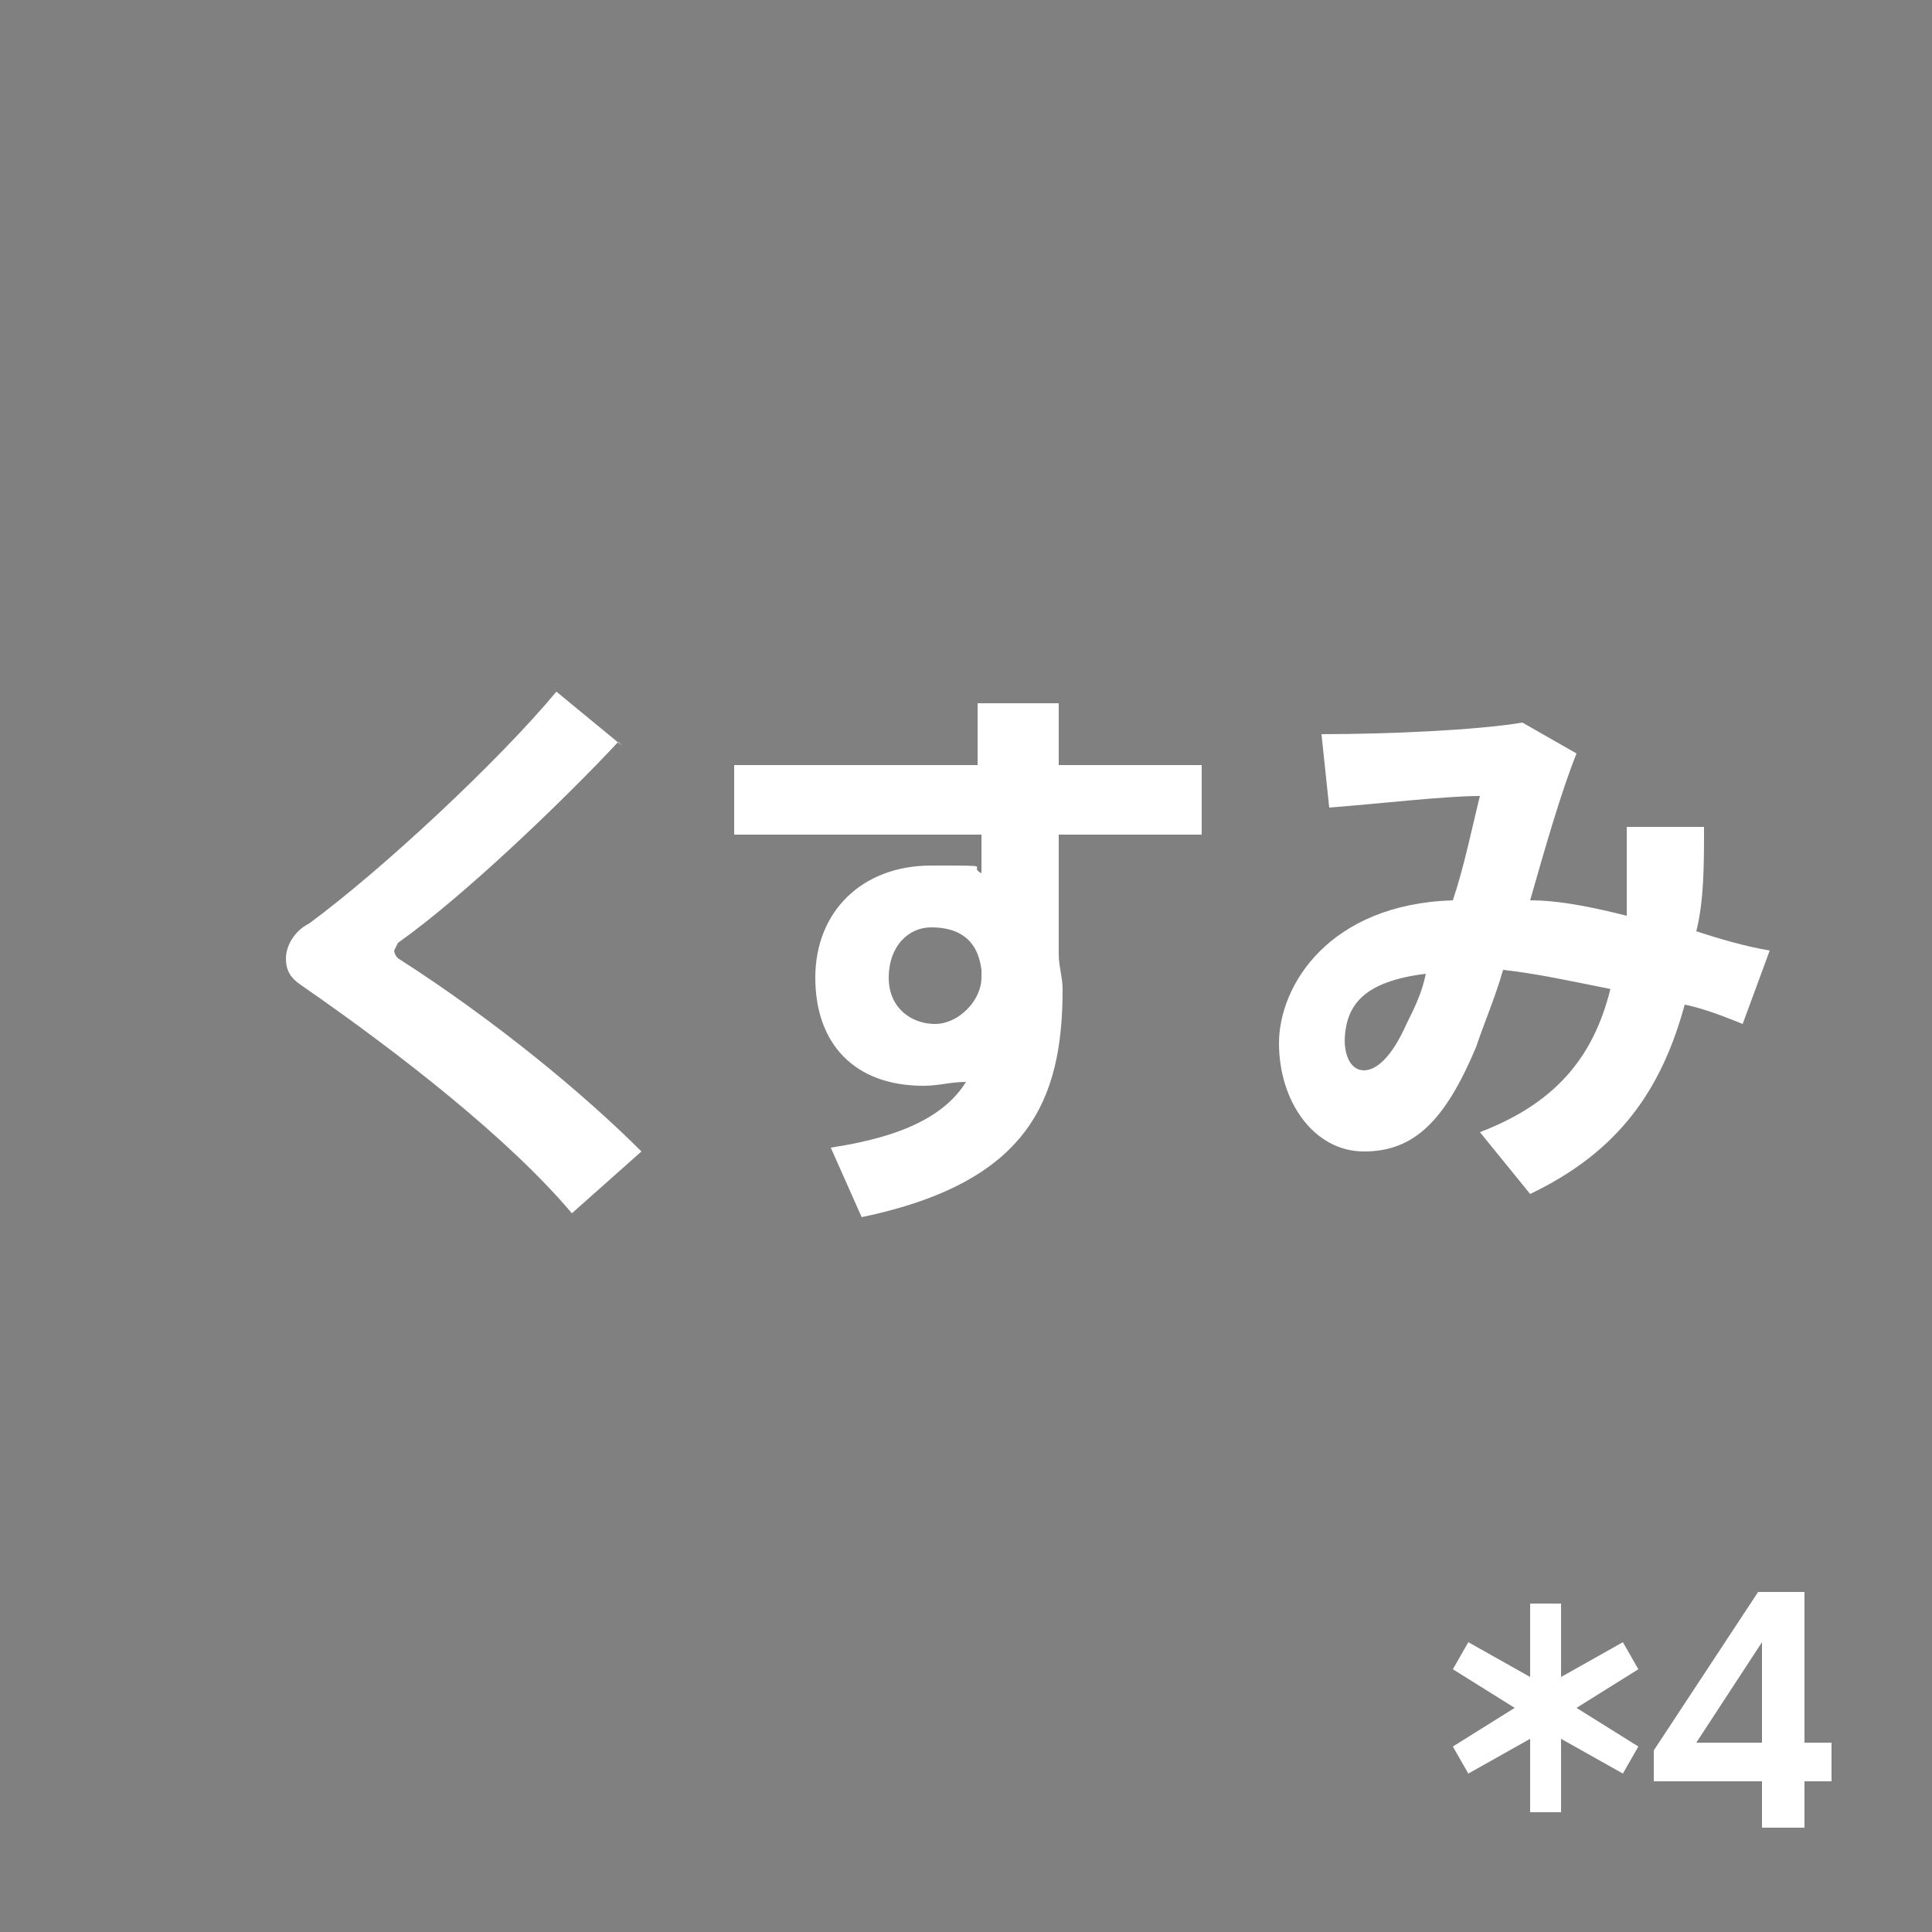 <?xml version="1.0" encoding="UTF-8"?>
<svg xmlns="http://www.w3.org/2000/svg" version="1.1" viewBox="0 0 50 50">
  <!-- Generator: Adobe Illustrator 28.6.0, SVG Export Plug-In . SVG Version: 1.2.0 Build 709)  -->
  <g>
    <g id="design">
      <rect width="50" height="50" fill="gray"/>
      <g>
        <path d="M16,19.2c-1.4,1.5-4,4-5.7,5.2,0,0-.1.2-.1.2s0,.1.1.2c2.5,1.6,4.8,3.5,6.3,5l-1.8,1.6c-1.6-1.9-4.4-4.1-7-5.9-.3-.2-.4-.4-.4-.7s.2-.7.6-.9c1.9-1.4,4.9-4.2,6.4-6l1.7,1.4Z" fill="#fff"/>
        <path d="M25.3,19.8c0-.6,0-1.1,0-1.6h2.1v1.6h3.7v1.8h-3.7v3.1c0,.3.1.6.1.9,0,2.9-.9,5-5.2,5.9l-.8-1.8c2-.3,3-.9,3.5-1.7-.4,0-.7.1-1.1.1-1.8,0-2.8-1.1-2.8-2.8s1.2-2.9,3-2.9.9,0,1.3.2v-1h-6.4v-1.8h6.3ZM24.1,24c-.6,0-1.1.5-1.1,1.3s.6,1.2,1.2,1.2,1.2-.6,1.2-1.2v-.2c-.1-.8-.6-1.1-1.3-1.1Z" fill="#fff"/>
        <path d="M41.7,25.6c-1-.2-1.9-.4-2.8-.5-.2.7-.5,1.4-.7,2-.8,1.9-1.6,2.7-2.9,2.7s-2.2-1.3-2.2-2.8,1.3-3.6,4.5-3.7c.3-.9.5-1.9.7-2.7-.9,0-2.6.2-3.9.3l-.2-1.9c1.7,0,4-.1,5.2-.3l1.4.8c-.4,1-.8,2.4-1.2,3.8.8,0,1.7.2,2.5.4,0-.7,0-1.5,0-2.3h2c0,1,0,1.9-.2,2.7.6.2,1.3.4,1.9.5l-.7,1.9c-.5-.2-1-.4-1.5-.5-.6,2.2-1.7,3.8-4,4.9l-1.3-1.6c2.1-.8,3-2.1,3.4-3.8ZM34.8,26.9c0,.5.2.8.5.8s.7-.3,1.1-1.2c.2-.4.4-.8.5-1.3-1.6.2-2.1.8-2.1,1.8Z" fill="#fff"/>
      </g>
      <g>
        <path d="M42,42.5l.4.7-1.6,1,1.6,1-.4.7-1.6-.9v1.9h-.8v-1.9l-1.6.9-.4-.7,1.6-1-1.6-1,.4-.7,1.6.9v-1.9h.8v1.9l1.6-.9Z" fill="#fff"/>
        <path d="M46.7,45.1h.7v1h-.7v1.2h-1.1v-1.2h-2.8v-.8l2.7-4.1h1.2v4ZM45.6,45.1v-2.6l-1.7,2.6h1.7Z" fill="#fff"/>
      </g>
    </g>
  </g>
</svg>